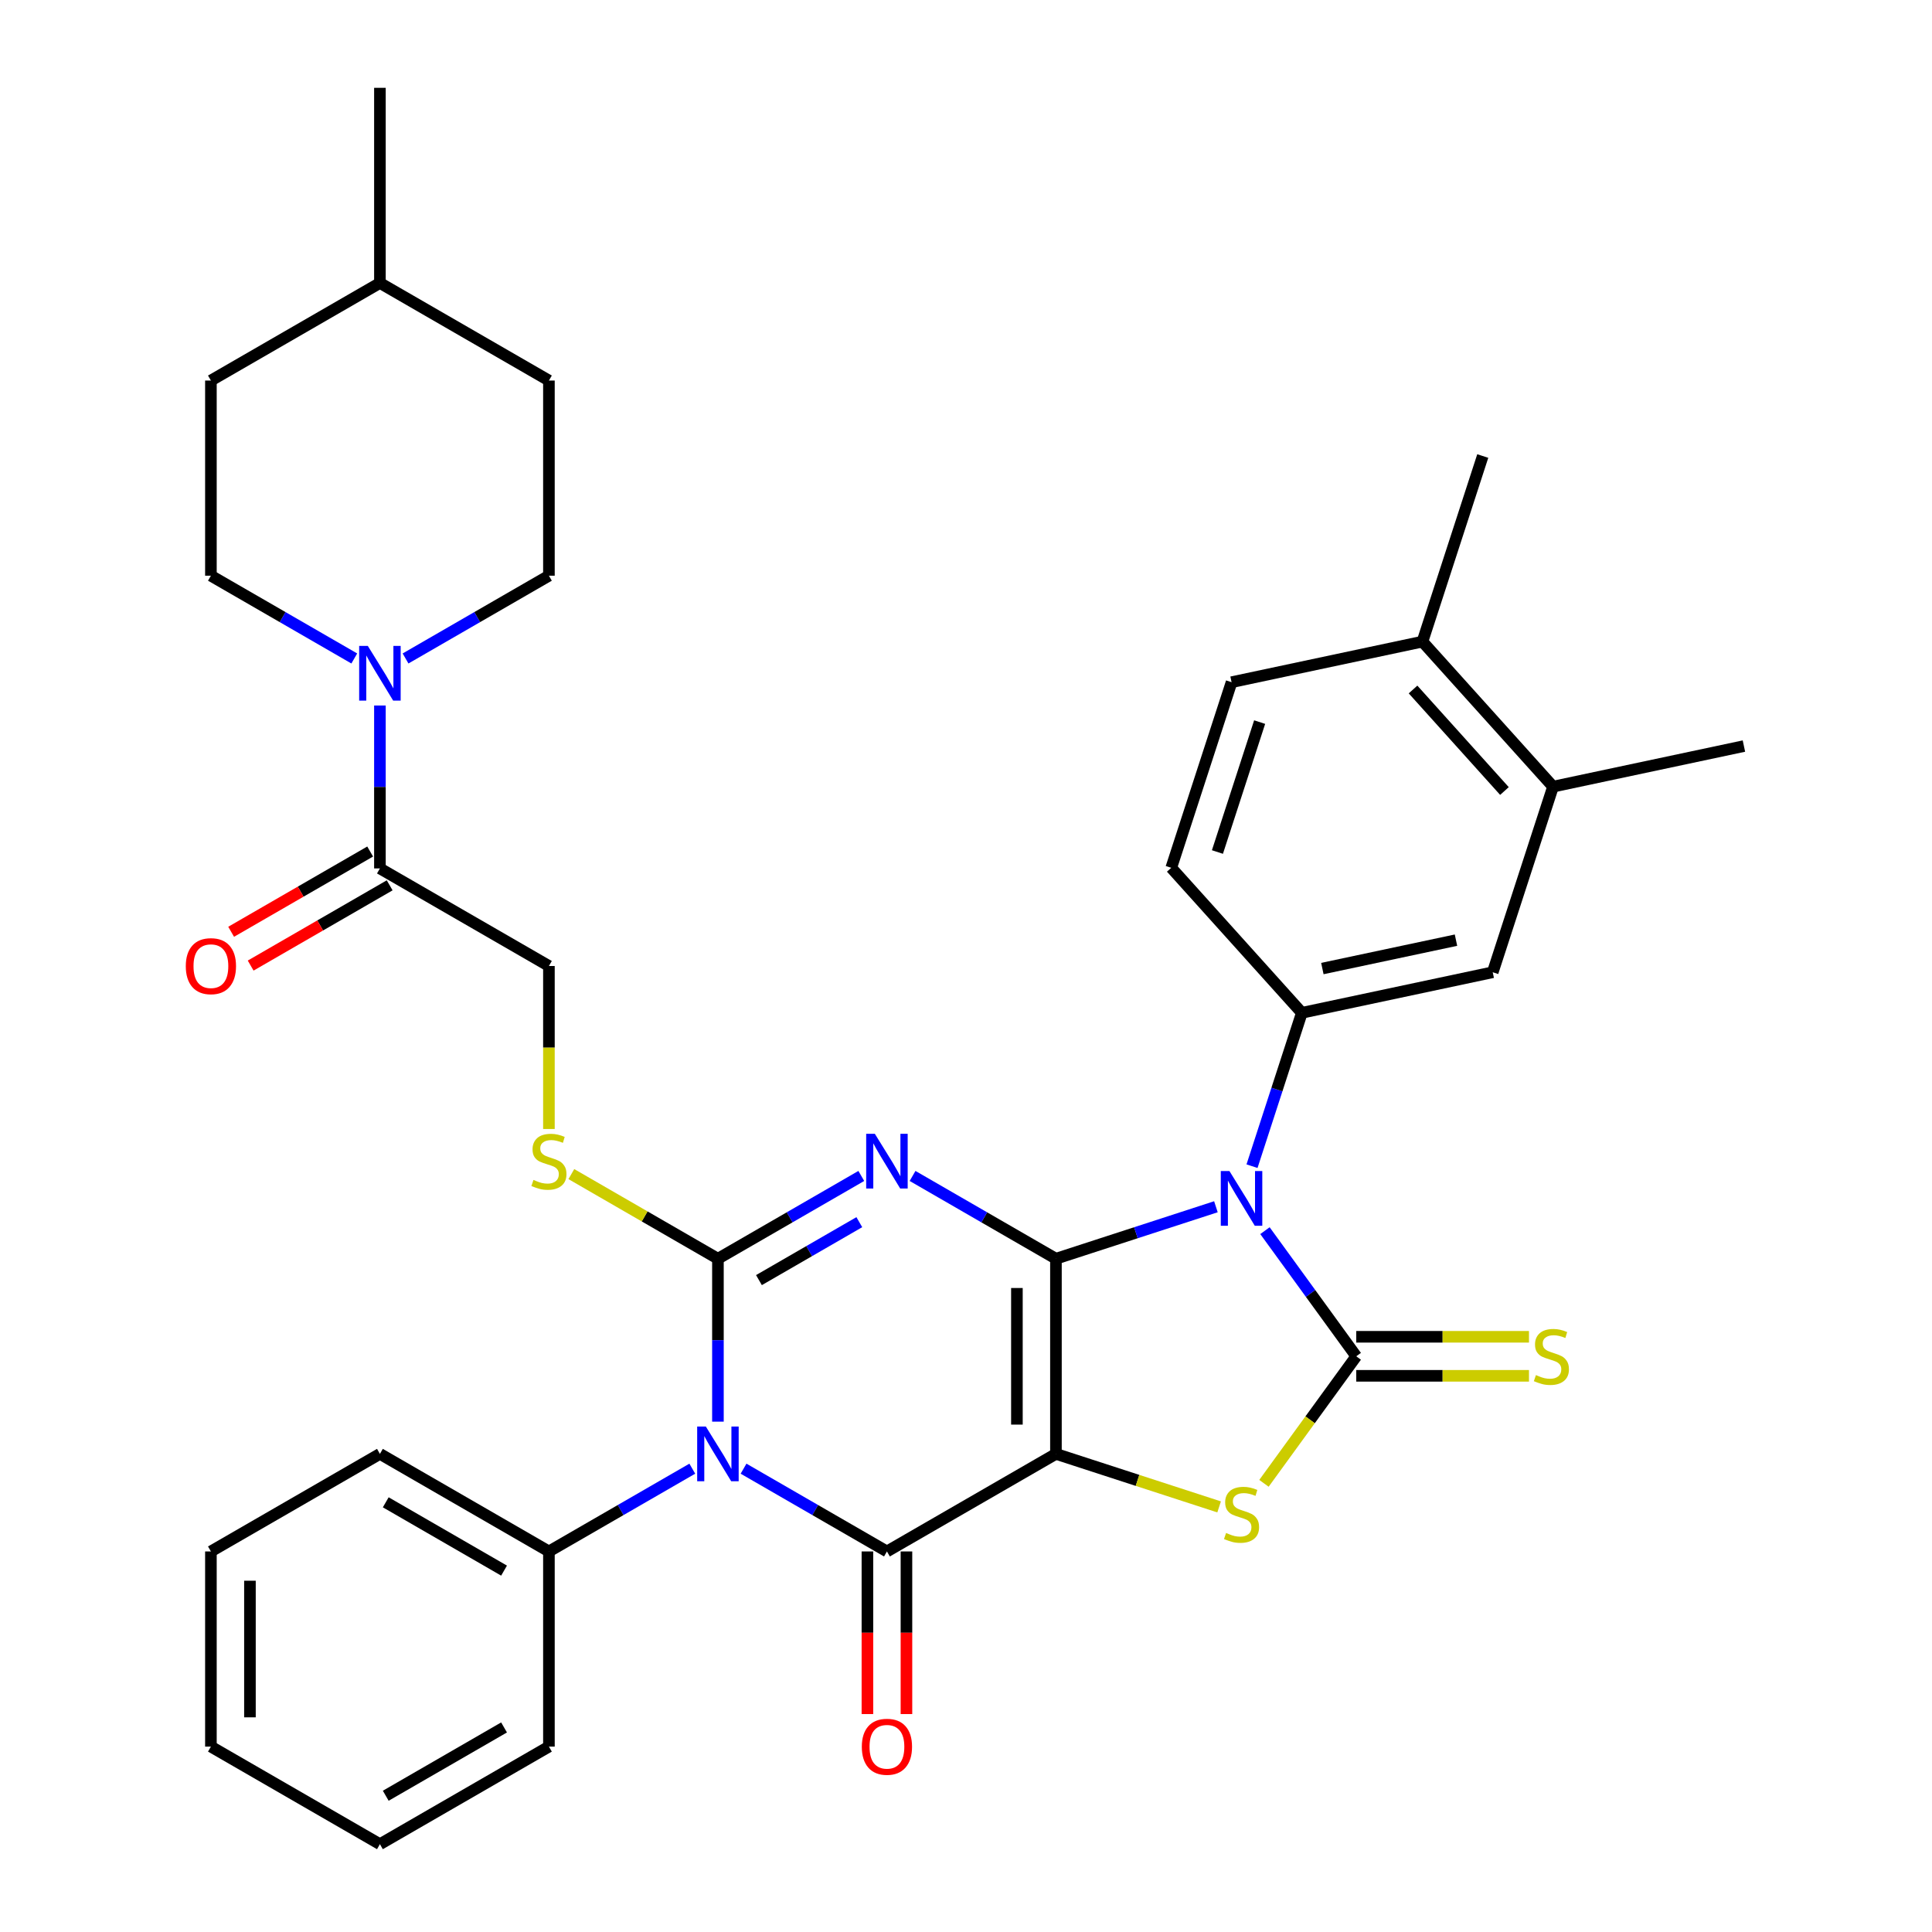 <?xml version='1.0' encoding='iso-8859-1'?>
<svg version='1.1' baseProfile='full'
              xmlns='http://www.w3.org/2000/svg'
                      xmlns:rdkit='http://www.rdkit.org/xml'
                      xmlns:xlink='http://www.w3.org/1999/xlink'
                  xml:space='preserve'
width='1000px' height='1000px' viewBox='0 0 1000 1000'>
<!-- END OF HEADER -->
<rect style='opacity:1.0;fill:#FFFFFF;stroke:none' width='1000' height='1000' x='0' y='0'> </rect>
<path class='bond-0' d='M 546.553,651.515 L 546.553,752.525' style='fill:none;fill-rule:evenodd;stroke:#000000;stroke-width:6px;stroke-linecap:butt;stroke-linejoin:miter;stroke-opacity:1' />
<path class='bond-0' d='M 526.351,666.667 L 526.351,737.374' style='fill:none;fill-rule:evenodd;stroke:#000000;stroke-width:6px;stroke-linecap:butt;stroke-linejoin:miter;stroke-opacity:1' />
<path class='bond-1' d='M 546.553,651.515 L 509.447,630.092' style='fill:none;fill-rule:evenodd;stroke:#000000;stroke-width:6px;stroke-linecap:butt;stroke-linejoin:miter;stroke-opacity:1' />
<path class='bond-1' d='M 509.447,630.092 L 472.341,608.669' style='fill:none;fill-rule:evenodd;stroke:#0000FF;stroke-width:6px;stroke-linecap:butt;stroke-linejoin:miter;stroke-opacity:1' />
<path class='bond-2' d='M 546.553,651.515 L 587.953,638.063' style='fill:none;fill-rule:evenodd;stroke:#000000;stroke-width:6px;stroke-linecap:butt;stroke-linejoin:miter;stroke-opacity:1' />
<path class='bond-2' d='M 587.953,638.063 L 629.354,624.611' style='fill:none;fill-rule:evenodd;stroke:#0000FF;stroke-width:6px;stroke-linecap:butt;stroke-linejoin:miter;stroke-opacity:1' />
<path class='bond-5' d='M 546.553,752.525 L 459.075,803.03' style='fill:none;fill-rule:evenodd;stroke:#000000;stroke-width:6px;stroke-linecap:butt;stroke-linejoin:miter;stroke-opacity:1' />
<path class='bond-7' d='M 546.553,752.525 L 588.783,766.247' style='fill:none;fill-rule:evenodd;stroke:#000000;stroke-width:6px;stroke-linecap:butt;stroke-linejoin:miter;stroke-opacity:1' />
<path class='bond-7' d='M 588.783,766.247 L 631.014,779.968' style='fill:none;fill-rule:evenodd;stroke:#CCCC00;stroke-width:6px;stroke-linecap:butt;stroke-linejoin:miter;stroke-opacity:1' />
<path class='bond-3' d='M 445.81,608.669 L 408.704,630.092' style='fill:none;fill-rule:evenodd;stroke:#0000FF;stroke-width:6px;stroke-linecap:butt;stroke-linejoin:miter;stroke-opacity:1' />
<path class='bond-3' d='M 408.704,630.092 L 371.598,651.515' style='fill:none;fill-rule:evenodd;stroke:#000000;stroke-width:6px;stroke-linecap:butt;stroke-linejoin:miter;stroke-opacity:1' />
<path class='bond-3' d='M 444.779,632.591 L 418.805,647.587' style='fill:none;fill-rule:evenodd;stroke:#0000FF;stroke-width:6px;stroke-linecap:butt;stroke-linejoin:miter;stroke-opacity:1' />
<path class='bond-3' d='M 418.805,647.587 L 392.831,662.584' style='fill:none;fill-rule:evenodd;stroke:#000000;stroke-width:6px;stroke-linecap:butt;stroke-linejoin:miter;stroke-opacity:1' />
<path class='bond-6' d='M 654.741,636.987 L 678.366,669.503' style='fill:none;fill-rule:evenodd;stroke:#0000FF;stroke-width:6px;stroke-linecap:butt;stroke-linejoin:miter;stroke-opacity:1' />
<path class='bond-6' d='M 678.366,669.503 L 701.991,702.02' style='fill:none;fill-rule:evenodd;stroke:#000000;stroke-width:6px;stroke-linecap:butt;stroke-linejoin:miter;stroke-opacity:1' />
<path class='bond-8' d='M 648.04,603.616 L 660.937,563.926' style='fill:none;fill-rule:evenodd;stroke:#0000FF;stroke-width:6px;stroke-linecap:butt;stroke-linejoin:miter;stroke-opacity:1' />
<path class='bond-8' d='M 660.937,563.926 L 673.833,524.235' style='fill:none;fill-rule:evenodd;stroke:#000000;stroke-width:6px;stroke-linecap:butt;stroke-linejoin:miter;stroke-opacity:1' />
<path class='bond-4' d='M 371.598,651.515 L 371.598,693.678' style='fill:none;fill-rule:evenodd;stroke:#000000;stroke-width:6px;stroke-linecap:butt;stroke-linejoin:miter;stroke-opacity:1' />
<path class='bond-4' d='M 371.598,693.678 L 371.598,735.84' style='fill:none;fill-rule:evenodd;stroke:#0000FF;stroke-width:6px;stroke-linecap:butt;stroke-linejoin:miter;stroke-opacity:1' />
<path class='bond-10' d='M 371.598,651.515 L 333.662,629.613' style='fill:none;fill-rule:evenodd;stroke:#000000;stroke-width:6px;stroke-linecap:butt;stroke-linejoin:miter;stroke-opacity:1' />
<path class='bond-10' d='M 333.662,629.613 L 295.726,607.71' style='fill:none;fill-rule:evenodd;stroke:#CCCC00;stroke-width:6px;stroke-linecap:butt;stroke-linejoin:miter;stroke-opacity:1' />
<path class='bond-14' d='M 358.333,760.184 L 321.227,781.607' style='fill:none;fill-rule:evenodd;stroke:#0000FF;stroke-width:6px;stroke-linecap:butt;stroke-linejoin:miter;stroke-opacity:1' />
<path class='bond-14' d='M 321.227,781.607 L 284.121,803.03' style='fill:none;fill-rule:evenodd;stroke:#000000;stroke-width:6px;stroke-linecap:butt;stroke-linejoin:miter;stroke-opacity:1' />
<path class='bond-36' d='M 384.863,760.184 L 421.969,781.607' style='fill:none;fill-rule:evenodd;stroke:#0000FF;stroke-width:6px;stroke-linecap:butt;stroke-linejoin:miter;stroke-opacity:1' />
<path class='bond-36' d='M 421.969,781.607 L 459.075,803.03' style='fill:none;fill-rule:evenodd;stroke:#000000;stroke-width:6px;stroke-linecap:butt;stroke-linejoin:miter;stroke-opacity:1' />
<path class='bond-15' d='M 448.974,803.03 L 448.974,845.113' style='fill:none;fill-rule:evenodd;stroke:#000000;stroke-width:6px;stroke-linecap:butt;stroke-linejoin:miter;stroke-opacity:1' />
<path class='bond-15' d='M 448.974,845.113 L 448.974,887.195' style='fill:none;fill-rule:evenodd;stroke:#FF0000;stroke-width:6px;stroke-linecap:butt;stroke-linejoin:miter;stroke-opacity:1' />
<path class='bond-15' d='M 469.176,803.03 L 469.176,845.113' style='fill:none;fill-rule:evenodd;stroke:#000000;stroke-width:6px;stroke-linecap:butt;stroke-linejoin:miter;stroke-opacity:1' />
<path class='bond-15' d='M 469.176,845.113 L 469.176,887.195' style='fill:none;fill-rule:evenodd;stroke:#FF0000;stroke-width:6px;stroke-linecap:butt;stroke-linejoin:miter;stroke-opacity:1' />
<path class='bond-12' d='M 701.991,712.121 L 746.694,712.121' style='fill:none;fill-rule:evenodd;stroke:#000000;stroke-width:6px;stroke-linecap:butt;stroke-linejoin:miter;stroke-opacity:1' />
<path class='bond-12' d='M 746.694,712.121 L 791.396,712.121' style='fill:none;fill-rule:evenodd;stroke:#CCCC00;stroke-width:6px;stroke-linecap:butt;stroke-linejoin:miter;stroke-opacity:1' />
<path class='bond-12' d='M 701.991,691.919 L 746.694,691.919' style='fill:none;fill-rule:evenodd;stroke:#000000;stroke-width:6px;stroke-linecap:butt;stroke-linejoin:miter;stroke-opacity:1' />
<path class='bond-12' d='M 746.694,691.919 L 791.396,691.919' style='fill:none;fill-rule:evenodd;stroke:#CCCC00;stroke-width:6px;stroke-linecap:butt;stroke-linejoin:miter;stroke-opacity:1' />
<path class='bond-35' d='M 701.991,702.02 L 678.108,734.893' style='fill:none;fill-rule:evenodd;stroke:#000000;stroke-width:6px;stroke-linecap:butt;stroke-linejoin:miter;stroke-opacity:1' />
<path class='bond-35' d='M 678.108,734.893 L 654.224,767.766' style='fill:none;fill-rule:evenodd;stroke:#CCCC00;stroke-width:6px;stroke-linecap:butt;stroke-linejoin:miter;stroke-opacity:1' />
<path class='bond-13' d='M 673.833,524.235 L 772.636,503.234' style='fill:none;fill-rule:evenodd;stroke:#000000;stroke-width:6px;stroke-linecap:butt;stroke-linejoin:miter;stroke-opacity:1' />
<path class='bond-13' d='M 684.453,501.324 L 753.615,486.623' style='fill:none;fill-rule:evenodd;stroke:#000000;stroke-width:6px;stroke-linecap:butt;stroke-linejoin:miter;stroke-opacity:1' />
<path class='bond-18' d='M 673.833,524.235 L 606.244,449.17' style='fill:none;fill-rule:evenodd;stroke:#000000;stroke-width:6px;stroke-linecap:butt;stroke-linejoin:miter;stroke-opacity:1' />
<path class='bond-9' d='M 196.643,365.17 L 196.643,407.333' style='fill:none;fill-rule:evenodd;stroke:#0000FF;stroke-width:6px;stroke-linecap:butt;stroke-linejoin:miter;stroke-opacity:1' />
<path class='bond-9' d='M 196.643,407.333 L 196.643,449.495' style='fill:none;fill-rule:evenodd;stroke:#000000;stroke-width:6px;stroke-linecap:butt;stroke-linejoin:miter;stroke-opacity:1' />
<path class='bond-19' d='M 209.909,340.826 L 247.015,319.403' style='fill:none;fill-rule:evenodd;stroke:#0000FF;stroke-width:6px;stroke-linecap:butt;stroke-linejoin:miter;stroke-opacity:1' />
<path class='bond-19' d='M 247.015,319.403 L 284.121,297.98' style='fill:none;fill-rule:evenodd;stroke:#000000;stroke-width:6px;stroke-linecap:butt;stroke-linejoin:miter;stroke-opacity:1' />
<path class='bond-20' d='M 183.378,340.826 L 146.272,319.403' style='fill:none;fill-rule:evenodd;stroke:#0000FF;stroke-width:6px;stroke-linecap:butt;stroke-linejoin:miter;stroke-opacity:1' />
<path class='bond-20' d='M 146.272,319.403 L 109.166,297.98' style='fill:none;fill-rule:evenodd;stroke:#000000;stroke-width:6px;stroke-linecap:butt;stroke-linejoin:miter;stroke-opacity:1' />
<path class='bond-17' d='M 284.121,584.365 L 284.121,542.182' style='fill:none;fill-rule:evenodd;stroke:#CCCC00;stroke-width:6px;stroke-linecap:butt;stroke-linejoin:miter;stroke-opacity:1' />
<path class='bond-17' d='M 284.121,542.182 L 284.121,500' style='fill:none;fill-rule:evenodd;stroke:#000000;stroke-width:6px;stroke-linecap:butt;stroke-linejoin:miter;stroke-opacity:1' />
<path class='bond-11' d='M 196.643,449.495 L 284.121,500' style='fill:none;fill-rule:evenodd;stroke:#000000;stroke-width:6px;stroke-linecap:butt;stroke-linejoin:miter;stroke-opacity:1' />
<path class='bond-22' d='M 191.593,440.747 L 155.617,461.518' style='fill:none;fill-rule:evenodd;stroke:#000000;stroke-width:6px;stroke-linecap:butt;stroke-linejoin:miter;stroke-opacity:1' />
<path class='bond-22' d='M 155.617,461.518 L 119.641,482.289' style='fill:none;fill-rule:evenodd;stroke:#FF0000;stroke-width:6px;stroke-linecap:butt;stroke-linejoin:miter;stroke-opacity:1' />
<path class='bond-22' d='M 201.694,458.243 L 165.718,479.013' style='fill:none;fill-rule:evenodd;stroke:#000000;stroke-width:6px;stroke-linecap:butt;stroke-linejoin:miter;stroke-opacity:1' />
<path class='bond-22' d='M 165.718,479.013 L 129.742,499.784' style='fill:none;fill-rule:evenodd;stroke:#FF0000;stroke-width:6px;stroke-linecap:butt;stroke-linejoin:miter;stroke-opacity:1' />
<path class='bond-16' d='M 772.636,503.234 L 803.849,407.168' style='fill:none;fill-rule:evenodd;stroke:#000000;stroke-width:6px;stroke-linecap:butt;stroke-linejoin:miter;stroke-opacity:1' />
<path class='bond-28' d='M 284.121,803.03 L 196.643,752.525' style='fill:none;fill-rule:evenodd;stroke:#000000;stroke-width:6px;stroke-linecap:butt;stroke-linejoin:miter;stroke-opacity:1' />
<path class='bond-28' d='M 260.898,812.95 L 199.664,777.596' style='fill:none;fill-rule:evenodd;stroke:#000000;stroke-width:6px;stroke-linecap:butt;stroke-linejoin:miter;stroke-opacity:1' />
<path class='bond-29' d='M 284.121,803.03 L 284.121,904.04' style='fill:none;fill-rule:evenodd;stroke:#000000;stroke-width:6px;stroke-linecap:butt;stroke-linejoin:miter;stroke-opacity:1' />
<path class='bond-27' d='M 803.849,407.168 L 902.652,386.166' style='fill:none;fill-rule:evenodd;stroke:#000000;stroke-width:6px;stroke-linecap:butt;stroke-linejoin:miter;stroke-opacity:1' />
<path class='bond-37' d='M 803.849,407.168 L 736.26,332.102' style='fill:none;fill-rule:evenodd;stroke:#000000;stroke-width:6px;stroke-linecap:butt;stroke-linejoin:miter;stroke-opacity:1' />
<path class='bond-37' d='M 778.698,409.426 L 731.386,356.88' style='fill:none;fill-rule:evenodd;stroke:#000000;stroke-width:6px;stroke-linecap:butt;stroke-linejoin:miter;stroke-opacity:1' />
<path class='bond-23' d='M 606.244,449.17 L 637.458,353.104' style='fill:none;fill-rule:evenodd;stroke:#000000;stroke-width:6px;stroke-linecap:butt;stroke-linejoin:miter;stroke-opacity:1' />
<path class='bond-23' d='M 630.139,441.003 L 651.989,373.756' style='fill:none;fill-rule:evenodd;stroke:#000000;stroke-width:6px;stroke-linecap:butt;stroke-linejoin:miter;stroke-opacity:1' />
<path class='bond-25' d='M 284.121,297.98 L 284.121,196.97' style='fill:none;fill-rule:evenodd;stroke:#000000;stroke-width:6px;stroke-linecap:butt;stroke-linejoin:miter;stroke-opacity:1' />
<path class='bond-24' d='M 109.166,297.98 L 109.166,196.97' style='fill:none;fill-rule:evenodd;stroke:#000000;stroke-width:6px;stroke-linecap:butt;stroke-linejoin:miter;stroke-opacity:1' />
<path class='bond-21' d='M 736.26,332.102 L 637.458,353.104' style='fill:none;fill-rule:evenodd;stroke:#000000;stroke-width:6px;stroke-linecap:butt;stroke-linejoin:miter;stroke-opacity:1' />
<path class='bond-30' d='M 736.26,332.102 L 767.474,236.036' style='fill:none;fill-rule:evenodd;stroke:#000000;stroke-width:6px;stroke-linecap:butt;stroke-linejoin:miter;stroke-opacity:1' />
<path class='bond-26' d='M 109.166,196.97 L 196.643,146.465' style='fill:none;fill-rule:evenodd;stroke:#000000;stroke-width:6px;stroke-linecap:butt;stroke-linejoin:miter;stroke-opacity:1' />
<path class='bond-39' d='M 284.121,196.97 L 196.643,146.465' style='fill:none;fill-rule:evenodd;stroke:#000000;stroke-width:6px;stroke-linecap:butt;stroke-linejoin:miter;stroke-opacity:1' />
<path class='bond-31' d='M 196.643,146.465 L 196.643,45.455' style='fill:none;fill-rule:evenodd;stroke:#000000;stroke-width:6px;stroke-linecap:butt;stroke-linejoin:miter;stroke-opacity:1' />
<path class='bond-33' d='M 196.643,752.525 L 109.166,803.03' style='fill:none;fill-rule:evenodd;stroke:#000000;stroke-width:6px;stroke-linecap:butt;stroke-linejoin:miter;stroke-opacity:1' />
<path class='bond-32' d='M 284.121,904.04 L 196.643,954.545' style='fill:none;fill-rule:evenodd;stroke:#000000;stroke-width:6px;stroke-linecap:butt;stroke-linejoin:miter;stroke-opacity:1' />
<path class='bond-32' d='M 260.898,894.121 L 199.664,929.474' style='fill:none;fill-rule:evenodd;stroke:#000000;stroke-width:6px;stroke-linecap:butt;stroke-linejoin:miter;stroke-opacity:1' />
<path class='bond-34' d='M 196.643,954.545 L 109.166,904.04' style='fill:none;fill-rule:evenodd;stroke:#000000;stroke-width:6px;stroke-linecap:butt;stroke-linejoin:miter;stroke-opacity:1' />
<path class='bond-38' d='M 109.166,803.03 L 109.166,904.04' style='fill:none;fill-rule:evenodd;stroke:#000000;stroke-width:6px;stroke-linecap:butt;stroke-linejoin:miter;stroke-opacity:1' />
<path class='bond-38' d='M 129.368,818.182 L 129.368,888.889' style='fill:none;fill-rule:evenodd;stroke:#000000;stroke-width:6px;stroke-linecap:butt;stroke-linejoin:miter;stroke-opacity:1' />
<path  class='atom-2' d='M 452.815 586.85
L 462.095 601.85
Q 463.015 603.33, 464.495 606.01
Q 465.975 608.69, 466.055 608.85
L 466.055 586.85
L 469.815 586.85
L 469.815 615.17
L 465.935 615.17
L 455.975 598.77
Q 454.815 596.85, 453.575 594.65
Q 452.375 592.45, 452.015 591.77
L 452.015 615.17
L 448.335 615.17
L 448.335 586.85
L 452.815 586.85
' fill='#0000FF'/>
<path  class='atom-3' d='M 636.359 606.141
L 645.639 621.141
Q 646.559 622.621, 648.039 625.301
Q 649.519 627.981, 649.599 628.141
L 649.599 606.141
L 653.359 606.141
L 653.359 634.461
L 649.479 634.461
L 639.519 618.061
Q 638.359 616.141, 637.119 613.941
Q 635.919 611.741, 635.559 611.061
L 635.559 634.461
L 631.879 634.461
L 631.879 606.141
L 636.359 606.141
' fill='#0000FF'/>
<path  class='atom-5' d='M 365.338 738.365
L 374.618 753.365
Q 375.538 754.845, 377.018 757.525
Q 378.498 760.205, 378.578 760.365
L 378.578 738.365
L 382.338 738.365
L 382.338 766.685
L 378.458 766.685
L 368.498 750.285
Q 367.338 748.365, 366.098 746.165
Q 364.898 743.965, 364.538 743.285
L 364.538 766.685
L 360.858 766.685
L 360.858 738.365
L 365.338 738.365
' fill='#0000FF'/>
<path  class='atom-8' d='M 634.619 793.459
Q 634.939 793.579, 636.259 794.139
Q 637.579 794.699, 639.019 795.059
Q 640.499 795.379, 641.939 795.379
Q 644.619 795.379, 646.179 794.099
Q 647.739 792.779, 647.739 790.499
Q 647.739 788.939, 646.939 787.979
Q 646.179 787.019, 644.979 786.499
Q 643.779 785.979, 641.779 785.379
Q 639.259 784.619, 637.739 783.899
Q 636.259 783.179, 635.179 781.659
Q 634.139 780.139, 634.139 777.579
Q 634.139 774.019, 636.539 771.819
Q 638.979 769.619, 643.779 769.619
Q 647.059 769.619, 650.779 771.179
L 649.859 774.259
Q 646.459 772.859, 643.899 772.859
Q 641.139 772.859, 639.619 774.019
Q 638.099 775.139, 638.139 777.099
Q 638.139 778.619, 638.899 779.539
Q 639.699 780.459, 640.819 780.979
Q 641.979 781.499, 643.899 782.099
Q 646.459 782.899, 647.979 783.699
Q 649.499 784.499, 650.579 786.139
Q 651.699 787.739, 651.699 790.499
Q 651.699 794.419, 649.059 796.539
Q 646.459 798.619, 642.099 798.619
Q 639.579 798.619, 637.659 798.059
Q 635.779 797.539, 633.539 796.619
L 634.619 793.459
' fill='#CCCC00'/>
<path  class='atom-10' d='M 190.383 334.325
L 199.663 349.325
Q 200.583 350.805, 202.063 353.485
Q 203.543 356.165, 203.623 356.325
L 203.623 334.325
L 207.383 334.325
L 207.383 362.645
L 203.503 362.645
L 193.543 346.245
Q 192.383 344.325, 191.143 342.125
Q 189.943 339.925, 189.583 339.245
L 189.583 362.645
L 185.903 362.645
L 185.903 334.325
L 190.383 334.325
' fill='#0000FF'/>
<path  class='atom-11' d='M 276.121 610.73
Q 276.441 610.85, 277.761 611.41
Q 279.081 611.97, 280.521 612.33
Q 282.001 612.65, 283.441 612.65
Q 286.121 612.65, 287.681 611.37
Q 289.241 610.05, 289.241 607.77
Q 289.241 606.21, 288.441 605.25
Q 287.681 604.29, 286.481 603.77
Q 285.281 603.25, 283.281 602.65
Q 280.761 601.89, 279.241 601.17
Q 277.761 600.45, 276.681 598.93
Q 275.641 597.41, 275.641 594.85
Q 275.641 591.29, 278.041 589.09
Q 280.481 586.89, 285.281 586.89
Q 288.561 586.89, 292.281 588.45
L 291.361 591.53
Q 287.961 590.13, 285.401 590.13
Q 282.641 590.13, 281.121 591.29
Q 279.601 592.41, 279.641 594.37
Q 279.641 595.89, 280.401 596.81
Q 281.201 597.73, 282.321 598.25
Q 283.481 598.77, 285.401 599.37
Q 287.961 600.17, 289.481 600.97
Q 291.001 601.77, 292.081 603.41
Q 293.201 605.01, 293.201 607.77
Q 293.201 611.69, 290.561 613.81
Q 287.961 615.89, 283.601 615.89
Q 281.081 615.89, 279.161 615.33
Q 277.281 614.81, 275.041 613.89
L 276.121 610.73
' fill='#CCCC00'/>
<path  class='atom-13' d='M 795.001 711.74
Q 795.321 711.86, 796.641 712.42
Q 797.961 712.98, 799.401 713.34
Q 800.881 713.66, 802.321 713.66
Q 805.001 713.66, 806.561 712.38
Q 808.121 711.06, 808.121 708.78
Q 808.121 707.22, 807.321 706.26
Q 806.561 705.3, 805.361 704.78
Q 804.161 704.26, 802.161 703.66
Q 799.641 702.9, 798.121 702.18
Q 796.641 701.46, 795.561 699.94
Q 794.521 698.42, 794.521 695.86
Q 794.521 692.3, 796.921 690.1
Q 799.361 687.9, 804.161 687.9
Q 807.441 687.9, 811.161 689.46
L 810.241 692.54
Q 806.841 691.14, 804.281 691.14
Q 801.521 691.14, 800.001 692.3
Q 798.481 693.42, 798.521 695.38
Q 798.521 696.9, 799.281 697.82
Q 800.081 698.74, 801.201 699.26
Q 802.361 699.78, 804.281 700.38
Q 806.841 701.18, 808.361 701.98
Q 809.881 702.78, 810.961 704.42
Q 812.081 706.02, 812.081 708.78
Q 812.081 712.7, 809.441 714.82
Q 806.841 716.9, 802.481 716.9
Q 799.961 716.9, 798.041 716.34
Q 796.161 715.82, 793.921 714.9
L 795.001 711.74
' fill='#CCCC00'/>
<path  class='atom-16' d='M 446.075 904.12
Q 446.075 897.32, 449.435 893.52
Q 452.795 889.72, 459.075 889.72
Q 465.355 889.72, 468.715 893.52
Q 472.075 897.32, 472.075 904.12
Q 472.075 911, 468.675 914.92
Q 465.275 918.8, 459.075 918.8
Q 452.835 918.8, 449.435 914.92
Q 446.075 911.04, 446.075 904.12
M 459.075 915.6
Q 463.395 915.6, 465.715 912.72
Q 468.075 909.8, 468.075 904.12
Q 468.075 898.56, 465.715 895.76
Q 463.395 892.92, 459.075 892.92
Q 454.755 892.92, 452.395 895.72
Q 450.075 898.52, 450.075 904.12
Q 450.075 909.84, 452.395 912.72
Q 454.755 915.6, 459.075 915.6
' fill='#FF0000'/>
<path  class='atom-23' d='M 96.166 500.08
Q 96.166 493.28, 99.526 489.48
Q 102.886 485.68, 109.166 485.68
Q 115.446 485.68, 118.806 489.48
Q 122.166 493.28, 122.166 500.08
Q 122.166 506.96, 118.766 510.88
Q 115.366 514.76, 109.166 514.76
Q 102.926 514.76, 99.526 510.88
Q 96.166 507, 96.166 500.08
M 109.166 511.56
Q 113.486 511.56, 115.806 508.68
Q 118.166 505.76, 118.166 500.08
Q 118.166 494.52, 115.806 491.72
Q 113.486 488.88, 109.166 488.88
Q 104.846 488.88, 102.486 491.68
Q 100.166 494.48, 100.166 500.08
Q 100.166 505.8, 102.486 508.68
Q 104.846 511.56, 109.166 511.56
' fill='#FF0000'/>
</svg>
